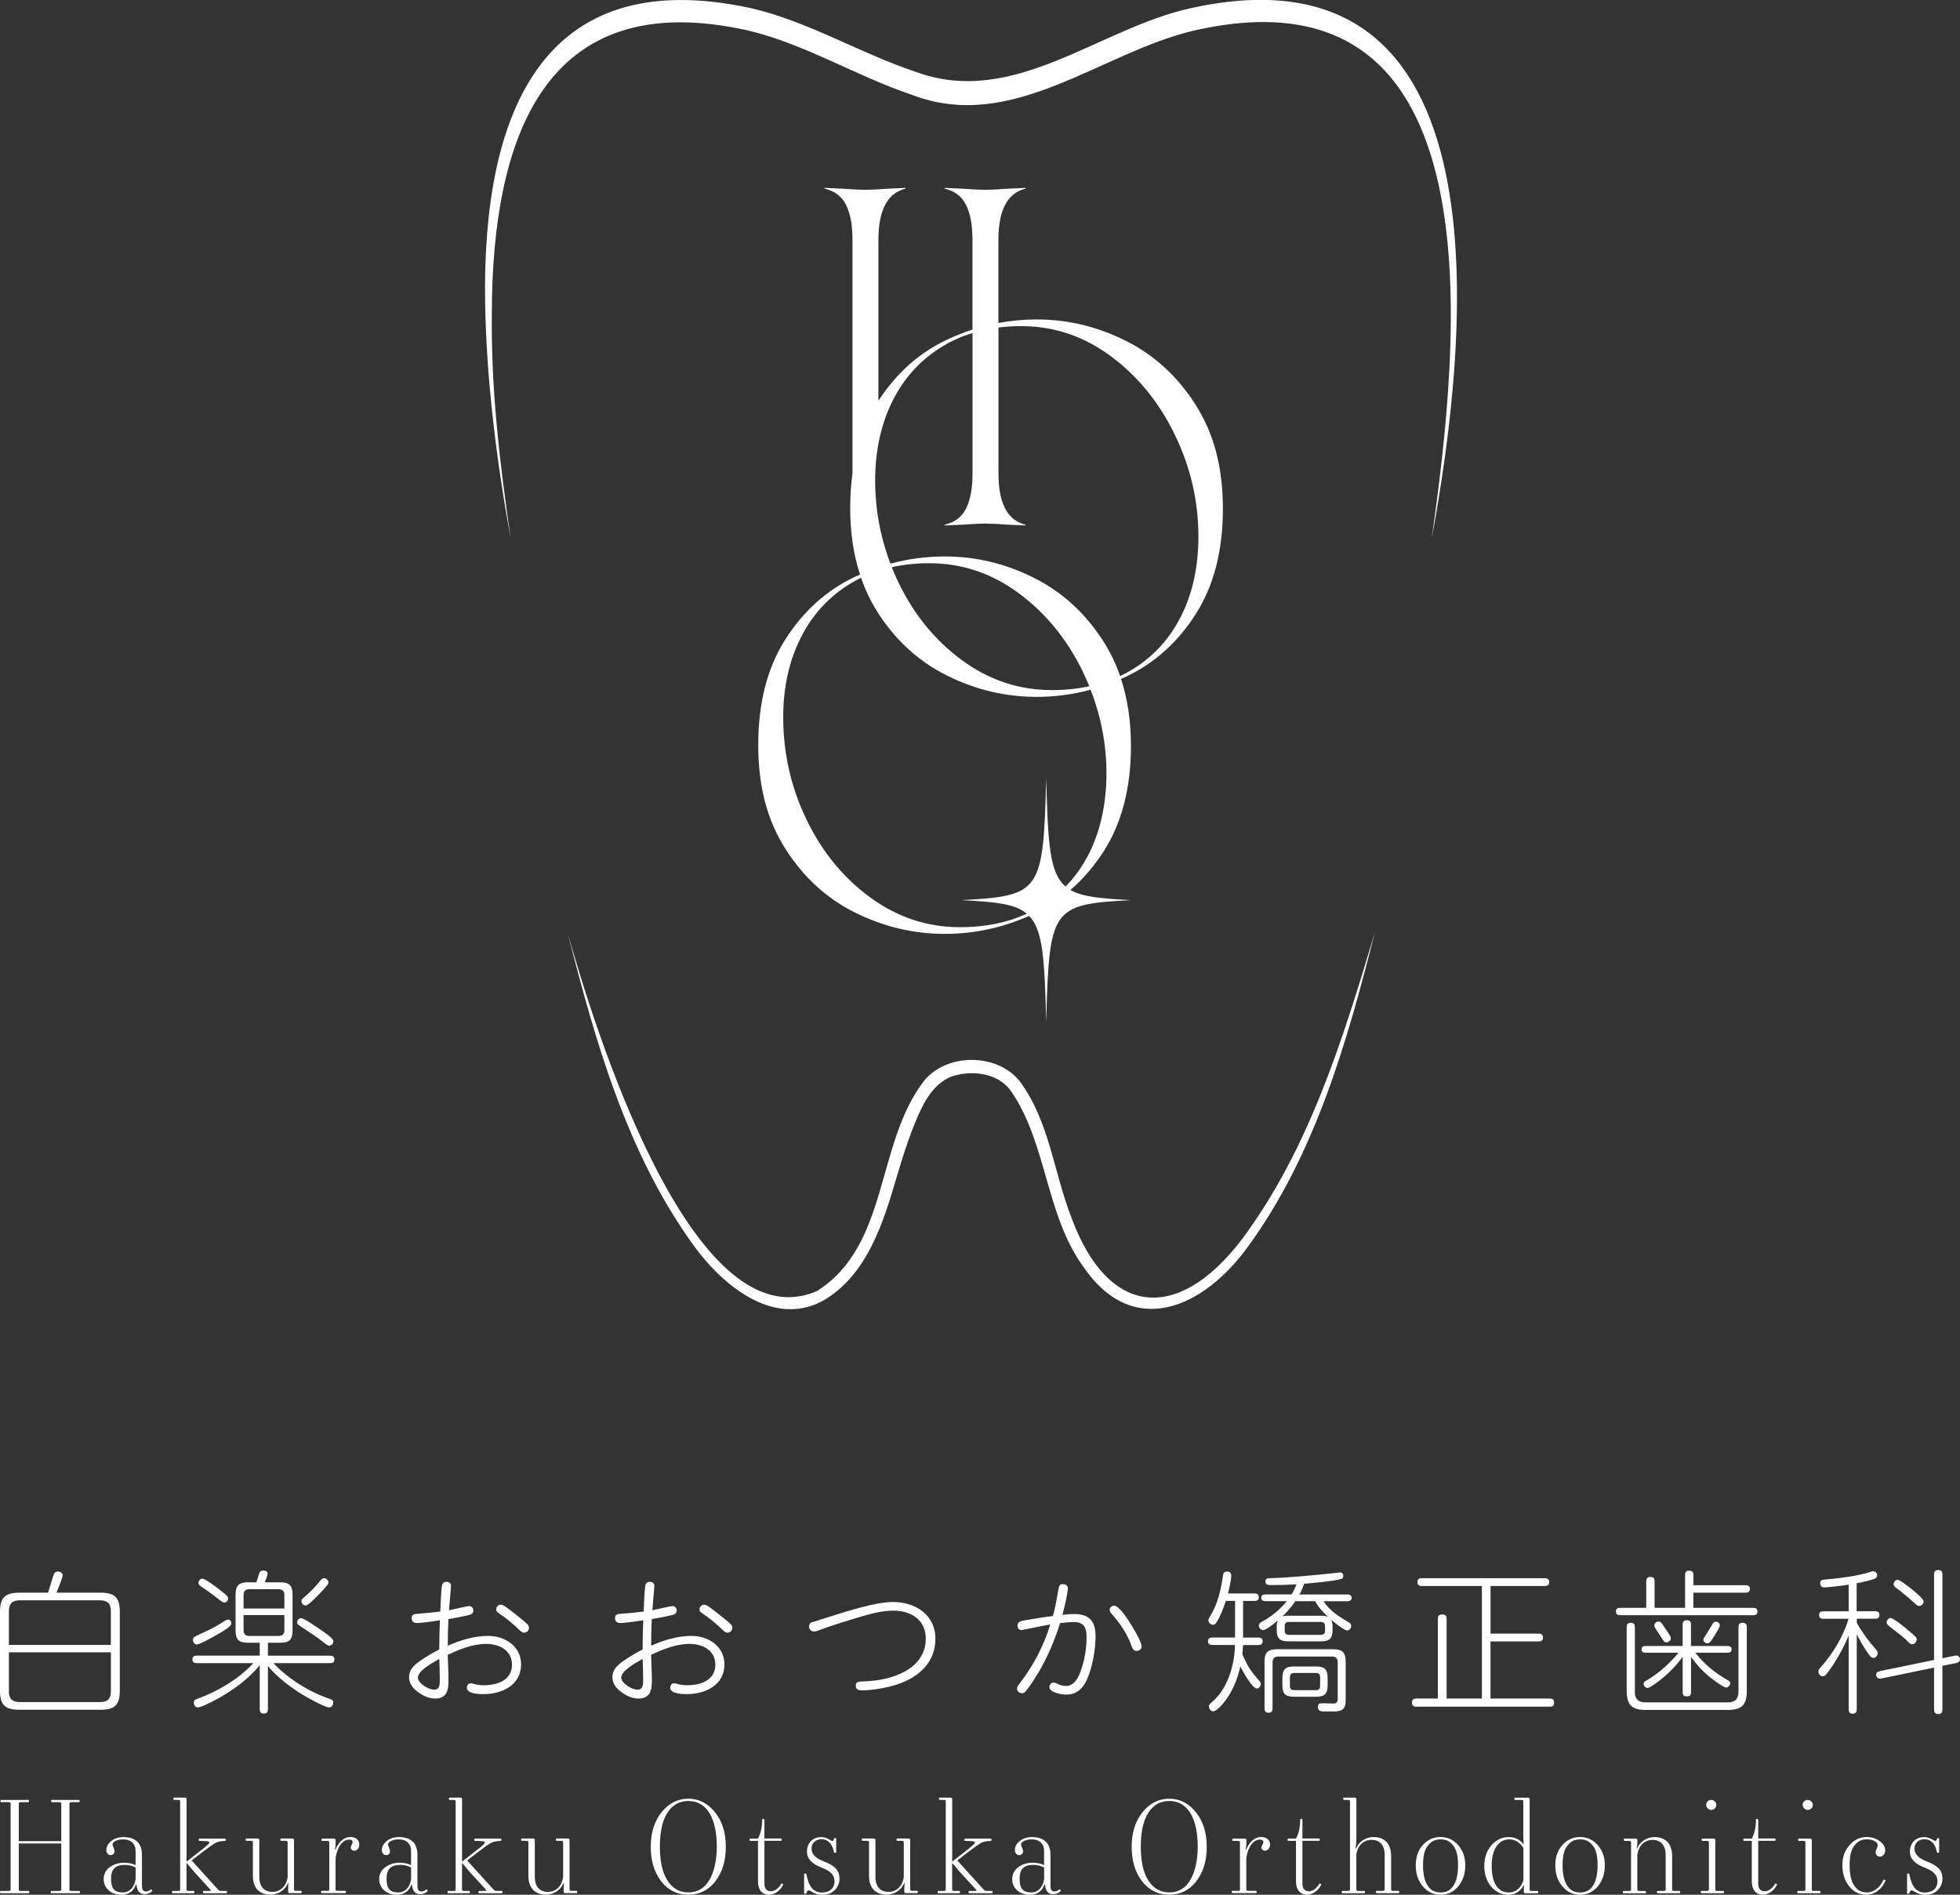 <svg width="210" height="203" viewBox="0 0 210 203" fill="none" xmlns="http://www.w3.org/2000/svg">
<rect x="0" y="0" width="210" height="203" fill="#333333" stroke="none"/>
<g clip-path="url(#clip0_1436_772)">
<path d="M153.399 57.677C156.285 37.116 161.052 -4.27 127.949 3.269C117.887 5.619 108.462 14.323 97.665 10.145C91.692 8.137 86.299 4.73 80.156 3.269C58.127 -1.681 52.759 15.12 52.698 33.418C52.595 41.76 53.53 49.422 54.711 57.672C53.211 49.458 52.102 40.651 51.974 32.263C51.706 13.077 57.48 -4.102 80.433 0.868C86.618 2.294 92.108 5.696 98.066 7.678C108.585 11.601 117.722 3.014 127.62 0.868C161.961 -6.682 157.354 36.268 153.404 57.666L153.399 57.677Z" fill="white"/>
<path d="M60.808 99.906C63.417 109.203 74.034 144.199 87.542 138.315C95.282 133.416 93.793 122.617 98.97 115.844C101.394 112.804 106.782 112.799 109.232 115.808C112.458 120.145 112.9 125.621 114.805 130.479C118.755 141.16 126.233 141.681 132.992 132.869C140.25 123.184 143.866 111.369 147.302 99.911C144.344 111.584 140.943 123.583 133.778 133.472C129.099 140.016 121.467 143.663 116.038 135.669C111.97 130.019 112.175 122.29 108.184 116.707C106.705 114.868 103.927 114.633 101.821 115.384C99.566 116.401 98.621 118.847 97.722 121.09C97.121 122.679 96.607 124.318 96.114 125.963C94.661 130.923 92.956 136.619 88.122 139.393C82.77 142.233 77.336 137.595 74.342 133.472C67.177 123.583 63.777 111.584 60.813 99.911L60.808 99.906Z" fill="white"/>
<path d="M128.123 43.399C126.187 40.35 123.696 38.056 120.645 36.524C117.594 34.991 114.405 34.225 111.081 34.225C109.684 34.225 108.313 34.358 106.972 34.603V25.699C106.972 22.512 107.938 20.683 109.874 20.213V20.131L108.051 20.213C106.916 20.295 106.104 20.336 105.606 20.336C105.082 20.336 104.24 20.295 103.074 20.213L101.21 20.131V20.213C102.288 20.458 103.053 21.046 103.511 21.965C103.968 22.885 104.194 24.131 104.194 25.699V35.313C103.259 35.62 102.334 35.977 101.425 36.411C98.446 37.831 96.017 40.013 94.116 42.934V25.699C94.116 22.512 95.082 20.683 97.018 20.213V20.131L95.195 20.213C94.06 20.295 93.248 20.336 92.75 20.336C92.226 20.336 91.384 20.295 90.218 20.213L88.354 20.131V20.213C89.432 20.458 90.198 21.046 90.655 21.965C91.112 22.885 91.338 24.131 91.338 25.699V50.699C91.184 51.879 91.091 53.115 91.091 54.423C91.091 57.038 91.446 59.413 92.144 61.559C91.954 61.641 91.764 61.722 91.574 61.809C88.523 63.265 86.037 65.513 84.116 68.547C82.195 71.581 81.24 75.341 81.24 79.816C81.24 84.29 82.206 87.876 84.142 90.926C86.073 93.976 88.569 96.259 91.62 97.776C94.671 99.293 97.876 100.054 101.23 100.054C104.373 100.054 107.388 99.406 110.265 98.124C111.759 99.671 111.919 102.808 112.093 109.484C112.412 97.27 112.674 96.897 121.174 96.438C118.015 96.269 115.997 96.106 114.692 95.35C116.058 94.17 117.26 92.77 118.298 91.135C120.219 88.101 121.174 84.357 121.174 79.913C121.174 77.282 120.815 74.891 120.111 72.736C120.306 72.649 120.501 72.567 120.691 72.475C123.742 71.019 126.228 68.772 128.149 65.737C130.07 62.703 131.025 58.959 131.025 54.515C131.025 50.071 130.06 46.454 128.123 43.404V43.399ZM116.664 91.473C115.992 92.801 115.16 93.965 114.168 94.982C112.448 93.521 112.278 90.415 112.093 83.391C111.775 95.605 111.513 95.978 103.012 96.438C106.623 96.632 108.744 96.816 110.018 97.894C107.933 98.849 105.55 99.339 102.863 99.339C99.355 99.339 96.156 98.282 93.254 96.162C90.352 94.042 88.071 91.258 86.407 87.8C84.743 84.342 83.916 80.694 83.916 76.843C83.916 73.655 84.543 70.815 85.796 68.322C87.049 65.829 88.857 63.873 91.214 62.463C91.553 62.259 91.903 62.075 92.257 61.906C92.709 63.204 93.284 64.414 93.993 65.533C95.924 68.583 98.421 70.866 101.471 72.383C104.522 73.9 107.727 74.662 111.081 74.662C113.059 74.662 114.98 74.401 116.849 73.895C117.974 76.787 118.549 79.78 118.549 82.886C118.549 85.992 117.923 88.995 116.67 91.473H116.664ZM95.549 60.767C96.803 60.491 98.133 60.343 99.556 60.343C103.059 60.343 106.264 61.416 109.166 63.566C112.068 65.717 114.353 68.527 116.033 71.995C116.279 72.501 116.5 73.017 116.711 73.528C115.463 73.793 114.132 73.936 112.715 73.936C109.207 73.936 106.007 72.879 103.105 70.759C100.203 68.639 97.922 65.855 96.258 62.397C96.001 61.86 95.77 61.314 95.549 60.767ZM126.516 66.07C125.263 68.547 123.455 70.478 121.097 71.862C120.748 72.067 120.383 72.255 120.013 72.429C119.561 71.132 118.986 69.916 118.272 68.792C116.336 65.743 113.845 63.449 110.794 61.916C107.743 60.384 104.553 59.618 101.23 59.618C99.232 59.618 97.291 59.878 95.406 60.389C94.317 57.534 93.767 54.55 93.767 51.44C93.767 48.329 94.394 45.412 95.647 42.919C96.9 40.426 98.708 38.47 101.066 37.06C102.036 36.478 103.084 36.023 104.199 35.681V50.73C104.199 52.298 103.973 53.539 103.516 54.464C103.059 55.383 102.293 55.971 101.215 56.216V56.297L103.079 56.216C104.24 56.134 105.082 56.093 105.611 56.093C106.11 56.093 106.926 56.134 108.056 56.216L109.879 56.297V56.216C107.943 55.751 106.978 53.922 106.978 50.73V35.088C107.758 34.991 108.57 34.94 109.407 34.94C112.91 34.94 116.115 36.013 119.017 38.163C121.919 40.314 124.204 43.123 125.884 46.592C127.564 50.066 128.401 53.692 128.401 57.477C128.401 60.721 127.774 63.587 126.521 66.064L126.516 66.07Z" fill="white"/>
<path d="M0.904 202.591C1.109 202.591 1.135 202.566 1.135 202.361V193.315C1.135 193.111 1.109 193.085 0.904 193.085H0.123C0.015 193.085 0.015 192.84 0.123 192.84H3.025C3.133 192.84 3.133 193.085 3.025 193.085H2.245C2.039 193.085 2.013 193.111 2.013 193.315V197.258H6.564V193.315C6.564 193.111 6.538 193.085 6.333 193.085H5.552C5.444 193.085 5.444 192.84 5.552 192.84H8.454C8.562 192.84 8.562 193.085 8.454 193.085H7.674C7.468 193.085 7.442 193.111 7.442 193.315V202.361C7.442 202.566 7.468 202.591 7.674 202.591H8.495C8.603 202.591 8.603 202.837 8.495 202.837H5.511C5.403 202.837 5.403 202.591 5.511 202.591H6.333C6.538 202.591 6.564 202.566 6.564 202.361V197.504H2.013V202.361C2.013 202.566 2.039 202.591 2.245 202.591H3.066C3.174 202.591 3.174 202.837 3.066 202.837H0.082C-0.026 202.837 -0.026 202.591 0.082 202.591H0.904Z" fill="white"/>
<path d="M11.752 200.063C12.178 199.736 12.697 199.572 13.282 199.572C13.76 199.572 14.186 199.654 14.525 199.828V198.306C14.525 197.529 14.022 197.069 13.21 197.069C12.512 197.069 12.05 197.34 12.05 197.626C12.05 197.749 12.271 198.091 12.271 198.362C12.271 198.878 11.397 198.944 11.397 198.209C11.397 197.856 11.562 197.544 11.901 197.258C12.245 196.972 12.697 196.824 13.241 196.824C14.5 196.824 15.209 197.463 15.209 198.73V202.05C15.209 202.443 15.347 202.648 15.619 202.648C15.809 202.648 15.989 202.581 16.154 202.433C16.21 202.377 16.359 202.556 16.302 202.612C16.082 202.826 15.809 202.939 15.481 202.939C14.962 202.939 14.674 202.586 14.618 201.892H14.561C14.356 202.586 13.781 203.005 13 203.005C11.865 203.005 11.11 202.27 11.11 201.335C11.11 200.803 11.315 200.385 11.736 200.068L11.752 200.063ZM13.175 202.755C13.873 202.755 14.407 202.198 14.53 201.314V200.088C14.191 199.899 13.806 199.802 13.38 199.802C12.394 199.802 11.901 200.211 11.901 201.299C11.901 202.387 12.296 202.755 13.175 202.755Z" fill="white"/>
<path d="M19.071 202.591C19.276 202.591 19.302 202.566 19.302 202.361V193.07C19.302 192.865 19.276 192.84 19.071 192.84H18.65C18.542 192.84 18.542 192.595 18.65 192.595H19.759C19.965 192.595 19.99 192.62 19.99 192.824V199.45L21.47 198.295C22.784 197.274 22.754 197.258 21.372 197.233C21.264 197.233 21.264 196.988 21.372 196.988H24.12C24.228 196.988 24.228 197.233 24.12 197.233C23.668 197.248 23.339 197.315 23.108 197.437C22.877 197.55 22.384 197.902 21.603 198.5L20.535 199.327L23.283 202.361C23.462 202.566 23.514 202.591 23.719 202.591H24.253C24.361 202.591 24.361 202.837 24.253 202.837H21.819C21.711 202.837 21.711 202.591 21.819 202.591H22.42C22.625 202.591 22.641 202.566 22.461 202.361L20.766 200.512L20.042 199.639H19.985V202.361C19.985 202.566 20.011 202.591 20.216 202.591H20.75C20.858 202.591 20.858 202.837 20.75 202.837H18.506C18.398 202.837 18.398 202.591 18.521 202.591H19.071Z" fill="white"/>
<path d="M27.551 196.983C27.756 196.983 27.782 197.008 27.782 197.212V201.074C27.782 202.152 28.316 202.693 29.189 202.693C30.062 202.693 30.669 202.07 30.817 201.141V197.452C30.817 197.248 30.792 197.223 30.586 197.223H30.119C30.011 197.223 30.011 196.977 30.119 196.977H31.269C31.475 196.977 31.5 197.003 31.5 197.207V202.351C31.5 202.556 31.526 202.581 31.732 202.581H32.25C32.358 202.581 32.358 202.826 32.25 202.826H31.1C30.894 202.826 30.869 202.801 30.869 202.596C30.869 202.336 30.884 202.05 30.894 201.764L30.853 201.738C30.633 202.407 29.867 202.99 28.994 202.99C27.802 202.99 27.094 202.295 27.094 200.952V197.452C27.094 197.248 27.068 197.223 26.863 197.223H26.395C26.287 197.223 26.287 196.977 26.395 196.977H27.546L27.551 196.983Z" fill="white"/>
<path d="M35.045 202.591C35.25 202.591 35.276 202.566 35.276 202.361V197.463C35.276 197.258 35.25 197.233 35.045 197.233H34.526C34.418 197.233 34.418 196.988 34.526 196.988H35.728C35.933 196.988 35.959 197.013 35.959 197.218V197.473C35.959 197.636 35.943 197.866 35.902 198.152L35.943 198.178C36.257 197.361 36.863 196.814 37.531 196.814C38.131 196.814 38.501 197.141 38.501 197.631C38.501 197.974 38.255 198.285 37.967 198.285C37.746 198.285 37.582 198.147 37.582 197.933C37.582 197.769 37.787 197.498 37.787 197.376C37.787 197.187 37.649 197.09 37.392 197.09C36.734 197.09 36.118 197.851 35.954 199.102V202.351C35.954 202.556 35.979 202.581 36.185 202.581H36.991C37.099 202.581 37.099 202.826 36.991 202.826H34.474C34.367 202.826 34.367 202.581 34.474 202.581H35.034L35.045 202.591Z" fill="white"/>
<path d="M41.27 200.063C41.696 199.736 42.215 199.572 42.8 199.572C43.278 199.572 43.704 199.654 44.043 199.828V198.306C44.043 197.529 43.54 197.069 42.728 197.069C42.03 197.069 41.568 197.34 41.568 197.626C41.568 197.749 41.788 198.091 41.788 198.362C41.788 198.878 40.915 198.944 40.915 198.209C40.915 197.856 41.08 197.544 41.419 197.258C41.763 196.972 42.21 196.824 42.759 196.824C44.018 196.824 44.726 197.463 44.726 198.73V202.05C44.726 202.443 44.865 202.648 45.137 202.648C45.327 202.648 45.507 202.581 45.672 202.433C45.728 202.377 45.877 202.556 45.82 202.612C45.6 202.826 45.327 202.939 44.999 202.939C44.48 202.939 44.192 202.586 44.136 201.892H44.079C43.874 202.586 43.298 203.005 42.518 203.005C41.383 203.005 40.628 202.27 40.628 201.335C40.628 200.803 40.833 200.385 41.254 200.068L41.27 200.063ZM42.693 202.755C43.391 202.755 43.925 202.198 44.048 201.314V200.088C43.709 199.899 43.324 199.802 42.898 199.802C41.912 199.802 41.419 200.211 41.419 201.299C41.419 202.387 41.814 202.755 42.693 202.755Z" fill="white"/>
<path d="M48.589 202.591C48.794 202.591 48.82 202.566 48.82 202.361V193.07C48.82 192.865 48.794 192.84 48.589 192.84H48.168C48.06 192.84 48.06 192.595 48.168 192.595H49.277C49.483 192.595 49.508 192.62 49.508 192.824V199.45L50.987 198.295C52.302 197.274 52.272 197.258 50.89 197.233C50.782 197.233 50.782 196.988 50.89 196.988H53.638C53.746 196.988 53.746 197.233 53.638 197.233C53.186 197.248 52.857 197.315 52.626 197.437C52.395 197.55 51.902 197.902 51.121 198.5L50.053 199.327L52.801 202.361C52.98 202.566 53.032 202.591 53.237 202.591H53.771C53.879 202.591 53.879 202.837 53.771 202.837H51.337C51.229 202.837 51.229 202.591 51.337 202.591H51.938C52.143 202.591 52.159 202.566 51.979 202.361L50.284 200.512L49.56 199.639H49.503V202.361C49.503 202.566 49.529 202.591 49.734 202.591H50.268C50.376 202.591 50.376 202.837 50.268 202.837H48.024C47.916 202.837 47.916 202.591 48.039 202.591H48.589Z" fill="white"/>
<path d="M57.069 196.983C57.274 196.983 57.3 197.008 57.3 197.212V201.074C57.3 202.152 57.834 202.693 58.707 202.693C59.58 202.693 60.186 202.07 60.335 201.141V197.452C60.335 197.248 60.31 197.223 60.104 197.223H59.637C59.529 197.223 59.529 196.977 59.637 196.977H60.787C60.993 196.977 61.019 197.003 61.019 197.207V202.351C61.019 202.556 61.044 202.581 61.25 202.581H61.768C61.876 202.581 61.876 202.826 61.768 202.826H60.618C60.412 202.826 60.387 202.801 60.387 202.596C60.387 202.336 60.402 202.05 60.412 201.764L60.371 201.738C60.15 202.407 59.385 202.99 58.512 202.99C57.32 202.99 56.612 202.295 56.612 200.952V197.452C56.612 197.248 56.586 197.223 56.38 197.223H55.913C55.805 197.223 55.805 196.977 55.913 196.977H57.064L57.069 196.983Z" fill="white"/>
<path d="M70.875 194.168C71.656 193.202 72.611 192.712 73.746 192.712C74.881 192.712 75.842 193.202 76.607 194.168C77.388 195.133 77.768 196.37 77.768 197.856C77.768 199.343 77.398 200.589 76.648 201.554C75.908 202.52 74.938 202.995 73.746 202.995C72.554 202.995 71.584 202.52 70.834 201.554C70.094 200.589 69.724 199.363 69.724 197.856C69.724 196.349 70.11 195.133 70.875 194.168ZM71.959 202.029C72.436 202.505 73.037 202.75 73.751 202.75C74.465 202.75 75.066 202.505 75.544 202.029C76.309 201.268 76.802 199.746 76.802 197.856C76.802 195.966 76.391 194.51 75.559 193.678C75.082 193.202 74.481 192.957 73.751 192.957C73.022 192.957 72.426 193.202 71.943 193.678C71.106 194.51 70.7 195.894 70.7 197.856C70.7 199.818 71.127 201.202 71.959 202.029Z" fill="white"/>
<path d="M81.214 196.983C81.517 196.426 81.666 195.716 81.666 194.873H81.764C81.861 194.873 81.902 194.924 81.902 195.021V196.977H83.68C83.787 196.977 83.787 197.223 83.68 197.223H81.902V201.81C81.902 202.351 82.133 202.627 82.611 202.627C82.996 202.627 83.433 202.315 83.705 201.825C83.762 201.743 83.936 201.851 83.911 201.932C83.572 202.627 82.94 202.995 82.39 202.995C81.64 202.995 81.214 202.453 81.214 201.58V197.228H80.382C80.274 197.228 80.274 196.983 80.382 196.983H81.214Z" fill="white"/>
<path d="M87.958 196.819C88.271 196.819 88.585 196.916 88.903 197.105C89.052 197.202 89.15 197.243 89.191 197.243C89.258 197.243 89.314 197.161 89.371 196.998C89.412 196.891 89.591 196.891 89.591 196.998V198.428C89.591 198.484 89.55 198.51 89.468 198.51C89.401 198.51 89.36 198.484 89.345 198.428C89.196 197.56 88.728 197.054 88.02 197.054C87.403 197.054 86.951 197.447 86.951 198.05C86.951 198.653 87.388 199.097 88.251 199.424C89.494 199.899 89.946 200.42 89.946 201.289C89.946 201.754 89.781 202.162 89.442 202.499C89.098 202.842 88.662 203.005 88.102 203.005C87.706 203.005 87.347 202.908 87.049 202.719C86.844 202.596 86.705 202.53 86.638 202.53C86.54 202.53 86.458 202.627 86.391 202.831C86.376 202.888 86.325 202.913 86.253 202.913C86.181 202.913 86.155 202.888 86.155 202.816V200.803C86.155 200.696 86.402 200.696 86.402 200.803C86.623 202.111 87.167 202.765 88.045 202.765C88.924 202.765 89.412 202.275 89.412 201.58C89.412 200.885 89.001 200.466 88.004 200.083C86.977 199.69 86.458 199.118 86.458 198.382C86.458 197.458 87.075 196.829 87.963 196.829L87.958 196.819Z" fill="white"/>
<path d="M93.567 196.983C93.772 196.983 93.798 197.008 93.798 197.212V201.074C93.798 202.152 94.332 202.693 95.205 202.693C96.079 202.693 96.685 202.07 96.834 201.141V197.452C96.834 197.248 96.808 197.223 96.602 197.223H96.135C96.027 197.223 96.027 196.977 96.135 196.977H97.285C97.491 196.977 97.517 197.003 97.517 197.207V202.351C97.517 202.556 97.542 202.581 97.748 202.581H98.266C98.374 202.581 98.374 202.826 98.266 202.826H97.116C96.911 202.826 96.885 202.801 96.885 202.596C96.885 202.336 96.9 202.05 96.911 201.764L96.87 201.738C96.649 202.407 95.883 202.99 95.01 202.99C93.819 202.99 93.11 202.295 93.11 200.952V197.452C93.11 197.248 93.084 197.223 92.879 197.223H92.411C92.303 197.223 92.303 196.977 92.411 196.977H93.562L93.567 196.983Z" fill="white"/>
<path d="M101.102 202.591C101.307 202.591 101.333 202.566 101.333 202.361V193.07C101.333 192.865 101.307 192.84 101.102 192.84H100.681C100.573 192.84 100.573 192.595 100.681 192.595H101.79C101.995 192.595 102.021 192.62 102.021 192.824V199.45L103.5 198.295C104.815 197.274 104.784 197.258 103.403 197.233C103.295 197.233 103.295 196.988 103.403 196.988H106.151C106.258 196.988 106.258 197.233 106.151 197.233C105.699 197.248 105.37 197.315 105.139 197.437C104.908 197.55 104.415 197.902 103.634 198.5L102.566 199.327L105.313 202.361C105.493 202.566 105.545 202.591 105.75 202.591H106.284C106.392 202.591 106.392 202.837 106.284 202.837H103.85C103.742 202.837 103.742 202.591 103.85 202.591H104.451C104.656 202.591 104.671 202.566 104.492 202.361L102.797 200.512L102.072 199.639H102.016V202.361C102.016 202.566 102.042 202.591 102.247 202.591H102.781C102.889 202.591 102.889 202.837 102.781 202.837H100.537C100.429 202.837 100.429 202.591 100.552 202.591H101.102Z" fill="white"/>
<path d="M109.094 200.063C109.52 199.736 110.039 199.572 110.624 199.572C111.102 199.572 111.528 199.654 111.867 199.828V198.306C111.867 197.529 111.364 197.069 110.552 197.069C109.854 197.069 109.392 197.34 109.392 197.626C109.392 197.749 109.612 198.091 109.612 198.362C109.612 198.878 108.739 198.944 108.739 198.209C108.739 197.856 108.904 197.544 109.243 197.258C109.587 196.972 110.034 196.824 110.583 196.824C111.842 196.824 112.55 197.463 112.55 198.73V202.05C112.55 202.443 112.689 202.648 112.961 202.648C113.151 202.648 113.331 202.581 113.495 202.433C113.552 202.377 113.701 202.556 113.644 202.612C113.424 202.826 113.151 202.939 112.823 202.939C112.304 202.939 112.016 202.586 111.96 201.892H111.903C111.698 202.586 111.123 203.005 110.342 203.005C109.207 203.005 108.452 202.27 108.452 201.335C108.452 200.803 108.657 200.385 109.078 200.068L109.094 200.063ZM110.516 202.755C111.215 202.755 111.749 202.198 111.872 201.314V200.088C111.533 199.899 111.148 199.802 110.722 199.802C109.736 199.802 109.243 200.211 109.243 201.299C109.243 202.387 109.638 202.755 110.516 202.755Z" fill="white"/>
<path d="M122.402 194.168C123.182 193.202 124.138 192.712 125.273 192.712C126.408 192.712 127.368 193.202 128.134 194.168C128.914 195.133 129.294 196.37 129.294 197.856C129.294 199.343 128.925 200.589 128.175 201.554C127.435 202.52 126.464 202.995 125.273 202.995C124.081 202.995 123.11 202.52 122.361 201.554C121.621 200.589 121.251 199.363 121.251 197.856C121.251 196.349 121.636 195.133 122.402 194.168ZM123.485 202.029C123.963 202.505 124.564 202.75 125.278 202.75C125.992 202.75 126.593 202.505 127.07 202.029C127.836 201.268 128.329 199.746 128.329 197.856C128.329 195.966 127.918 194.51 127.086 193.678C126.608 193.202 126.007 192.957 125.278 192.957C124.549 192.957 123.953 193.202 123.47 193.678C122.633 194.51 122.227 195.894 122.227 197.856C122.227 199.818 122.653 201.202 123.485 202.029Z" fill="white"/>
<path d="M132.623 202.591C132.828 202.591 132.854 202.566 132.854 202.361V197.463C132.854 197.258 132.828 197.233 132.623 197.233H132.104C131.996 197.233 131.996 196.988 132.104 196.988H133.306C133.511 196.988 133.537 197.013 133.537 197.218V197.473C133.537 197.636 133.522 197.866 133.48 198.152L133.522 198.178C133.835 197.361 134.441 196.814 135.109 196.814C135.71 196.814 136.079 197.141 136.079 197.631C136.079 197.974 135.833 198.285 135.545 198.285C135.324 198.285 135.16 198.147 135.16 197.933C135.16 197.769 135.365 197.498 135.365 197.376C135.365 197.187 135.227 197.09 134.97 197.09C134.313 197.09 133.696 197.851 133.532 199.102V202.351C133.532 202.556 133.557 202.581 133.763 202.581H134.569C134.677 202.581 134.677 202.826 134.569 202.826H132.053C131.945 202.826 131.945 202.581 132.053 202.581H132.612L132.623 202.591Z" fill="white"/>
<path d="M138.858 196.983C139.161 196.426 139.31 195.716 139.31 194.873H139.408C139.505 194.873 139.546 194.924 139.546 195.021V196.977H141.324C141.431 196.977 141.431 197.223 141.324 197.223H139.546V201.81C139.546 202.351 139.778 202.627 140.255 202.627C140.64 202.627 141.077 202.315 141.349 201.825C141.406 201.743 141.58 201.851 141.555 201.932C141.216 202.627 140.584 202.995 140.034 202.995C139.284 202.995 138.858 202.453 138.858 201.58V197.228H138.026C137.918 197.228 137.918 196.983 138.026 196.983H138.858Z" fill="white"/>
<path d="M144.41 202.591C144.616 202.591 144.642 202.566 144.642 202.361V193.07C144.642 192.865 144.616 192.84 144.41 192.84H143.989C143.881 192.84 143.881 192.595 143.989 192.595H145.099C145.304 192.595 145.33 192.62 145.33 192.824V196.834C145.33 197.228 145.304 197.621 145.248 198.045L145.289 198.071C145.51 197.407 146.275 196.819 147.148 196.819C148.34 196.819 149.048 197.514 149.048 198.857V202.356C149.048 202.561 149.074 202.586 149.28 202.586H149.839C149.947 202.586 149.947 202.831 149.839 202.831H147.497C147.389 202.831 147.389 202.586 147.497 202.586H148.124C148.329 202.586 148.355 202.561 148.355 202.356V198.74C148.355 197.667 147.821 197.12 146.948 197.12C146.075 197.12 145.468 197.744 145.32 198.673V202.361C145.32 202.566 145.345 202.591 145.551 202.591H146.177C146.285 202.591 146.285 202.837 146.177 202.837H143.835C143.727 202.837 143.727 202.591 143.835 202.591H144.395H144.41Z" fill="white"/>
<path d="M156.244 202.101C155.736 202.699 155.109 203 154.344 203C153.579 203 152.947 202.699 152.444 202.101C151.935 201.503 151.688 200.752 151.688 199.853C151.688 198.954 151.935 198.249 152.444 197.677C152.947 197.105 153.594 196.819 154.344 196.819C155.094 196.819 155.726 197.105 156.229 197.677C156.737 198.249 156.994 198.97 156.994 199.853C156.994 200.737 156.748 201.498 156.239 202.101H156.244ZM153.209 202.331C153.496 202.617 153.866 202.755 154.344 202.755C154.822 202.755 155.191 202.617 155.479 202.331C155.972 201.84 156.219 201.013 156.219 199.853C156.219 198.505 155.962 197.963 155.479 197.488C155.191 197.202 154.822 197.069 154.344 197.069C153.866 197.069 153.496 197.207 153.209 197.488C152.731 197.963 152.469 198.51 152.469 199.853C152.469 201.008 152.716 201.84 153.209 202.331Z" fill="white"/>
<path d="M159.788 197.708C160.297 197.12 160.923 196.824 161.648 196.824C162.305 196.824 162.824 197.069 163.209 197.575L163.25 197.55C163.224 197.274 163.209 196.926 163.209 196.487V193.075C163.209 192.87 163.183 192.845 162.978 192.845H162.336C162.228 192.845 162.228 192.6 162.336 192.6H163.661C163.866 192.6 163.892 192.625 163.892 192.83V202.367C163.892 202.571 163.918 202.596 164.123 202.596H164.75C164.858 202.596 164.858 202.842 164.75 202.842H163.491C163.286 202.842 163.26 202.816 163.26 202.612C163.26 202.53 163.276 202.326 163.286 201.999L163.245 201.973C162.988 202.571 162.356 203.005 161.632 203.005C160.908 203.005 160.266 202.719 159.773 202.137C159.28 201.549 159.033 200.803 159.033 199.92C159.033 199.036 159.28 198.3 159.788 197.718V197.708ZM160.528 202.305C160.831 202.607 161.211 202.755 161.678 202.755C162.485 202.755 163.06 202.132 163.224 201.422V197.994C162.839 197.381 162.336 197.069 161.694 197.069C161.257 197.069 160.887 197.218 160.574 197.534C160.071 198.04 159.824 198.827 159.824 199.915C159.824 201.003 160.055 201.835 160.533 202.31L160.528 202.305Z" fill="white"/>
<path d="M171.196 202.101C170.687 202.699 170.061 203 169.295 203C168.53 203 167.898 202.699 167.395 202.101C166.887 201.503 166.64 200.752 166.64 199.853C166.64 198.954 166.887 198.249 167.395 197.677C167.898 197.105 168.546 196.819 169.295 196.819C170.045 196.819 170.677 197.105 171.18 197.677C171.689 198.249 171.946 198.97 171.946 199.853C171.946 200.737 171.699 201.498 171.191 202.101H171.196ZM168.16 202.331C168.448 202.617 168.818 202.755 169.295 202.755C169.773 202.755 170.143 202.617 170.431 202.331C170.924 201.84 171.17 201.013 171.17 199.853C171.17 198.505 170.913 197.963 170.431 197.488C170.143 197.202 169.773 197.069 169.295 197.069C168.818 197.069 168.448 197.207 168.16 197.488C167.683 197.963 167.421 198.51 167.421 199.853C167.421 201.008 167.667 201.84 168.16 202.331Z" fill="white"/>
<path d="M174.524 202.591C174.73 202.591 174.755 202.566 174.755 202.361V197.463C174.755 197.258 174.73 197.233 174.524 197.233H174.057C173.949 197.233 173.949 196.988 174.057 196.988H175.207C175.413 196.988 175.438 197.013 175.438 197.218C175.438 197.473 175.413 197.759 175.356 198.05L175.397 198.076C175.618 197.412 176.383 196.824 177.257 196.824C178.448 196.824 179.157 197.519 179.157 198.862V202.361C179.157 202.566 179.183 202.591 179.388 202.591H179.948C180.056 202.591 180.056 202.837 179.948 202.837H177.606C177.498 202.837 177.498 202.591 177.606 202.591H178.232C178.438 202.591 178.464 202.566 178.464 202.361V198.745C178.464 197.672 177.929 197.126 177.056 197.126C176.183 197.126 175.577 197.749 175.428 198.678V202.367C175.428 202.571 175.454 202.596 175.659 202.596H176.286C176.394 202.596 176.394 202.842 176.286 202.842H173.949C173.841 202.842 173.841 202.596 173.949 202.596H174.509L174.524 202.591Z" fill="white"/>
<path d="M182.865 202.591C183.071 202.591 183.097 202.566 183.097 202.361V197.463C183.097 197.258 183.071 197.233 182.865 197.233H182.398C182.29 197.233 182.29 196.988 182.398 196.988H183.548C183.754 196.988 183.78 197.013 183.78 197.217V202.361C183.78 202.566 183.805 202.591 184.011 202.591H184.637C184.745 202.591 184.745 202.837 184.637 202.837H182.3C182.193 202.837 182.193 202.591 182.3 202.591H182.86H182.865ZM183.343 193.912C182.891 193.912 182.619 193.34 182.958 192.998C183.287 192.671 183.887 192.891 183.887 193.381C183.887 193.667 183.656 193.912 183.338 193.912H183.343Z" fill="white"/>
<path d="M187.693 196.983C187.996 196.426 188.145 195.716 188.145 194.873H188.243C188.341 194.873 188.382 194.924 188.382 195.021V196.977H190.159C190.267 196.977 190.267 197.223 190.159 197.223H188.382V201.81C188.382 202.351 188.613 202.627 189.09 202.627C189.476 202.627 189.912 202.315 190.184 201.825C190.241 201.743 190.416 201.851 190.39 201.932C190.051 202.627 189.419 202.995 188.87 202.995C188.12 202.995 187.693 202.453 187.693 201.58V197.228H186.861C186.753 197.228 186.753 196.983 186.861 196.983H187.693Z" fill="white"/>
<path d="M193.205 202.591C193.41 202.591 193.436 202.566 193.436 202.361V197.463C193.436 197.258 193.41 197.233 193.205 197.233H192.737C192.629 197.233 192.629 196.988 192.737 196.988H193.888C194.093 196.988 194.119 197.013 194.119 197.217V202.361C194.119 202.566 194.145 202.591 194.35 202.591H194.977C195.084 202.591 195.084 202.837 194.977 202.837H192.64C192.532 202.837 192.532 202.591 192.64 202.591H193.199H193.205ZM193.682 193.912C193.23 193.912 192.958 193.34 193.297 192.998C193.626 192.671 194.227 192.891 194.227 193.381C194.227 193.667 193.996 193.912 193.677 193.912H193.682Z" fill="white"/>
<path d="M198.161 197.693C198.664 197.105 199.281 196.819 200.005 196.819C200.539 196.819 200.991 196.967 201.387 197.253C201.782 197.539 201.988 197.866 201.988 198.26C201.988 198.627 201.726 198.913 201.412 198.913C201.14 198.913 200.96 198.724 200.96 198.449C200.96 198.229 201.181 197.917 201.181 197.687C201.181 197.361 200.703 197.064 200.005 197.064C199.553 197.064 199.199 197.202 198.911 197.483C198.433 197.958 198.171 198.505 198.171 199.848C198.171 201.003 198.418 201.835 198.911 202.326C199.199 202.612 199.584 202.75 200.061 202.75C200.77 202.75 201.459 202.203 201.798 201.401C201.839 201.36 202.059 201.416 202.018 201.498C201.649 202.382 200.883 202.995 199.954 202.995C199.229 202.995 198.613 202.694 198.12 202.096C197.642 201.483 197.396 200.732 197.396 199.848C197.396 198.965 197.658 198.254 198.161 197.687V197.693Z" fill="white"/>
<path d="M206.133 196.819C206.446 196.819 206.759 196.916 207.078 197.105C207.227 197.202 207.324 197.243 207.365 197.243C207.432 197.243 207.488 197.161 207.545 196.998C207.586 196.891 207.766 196.891 207.766 196.998V198.428C207.766 198.484 207.725 198.51 207.643 198.51C207.576 198.51 207.535 198.484 207.519 198.428C207.37 197.56 206.903 197.054 206.194 197.054C205.578 197.054 205.126 197.447 205.126 198.05C205.126 198.653 205.562 199.097 206.425 199.424C207.668 199.899 208.12 200.42 208.12 201.289C208.12 201.754 207.956 202.162 207.617 202.499C207.273 202.842 206.836 203.005 206.276 203.005C205.881 203.005 205.521 202.908 205.223 202.719C205.018 202.596 204.879 202.53 204.813 202.53C204.715 202.53 204.633 202.627 204.566 202.831C204.551 202.888 204.499 202.913 204.427 202.913C204.355 202.913 204.33 202.888 204.33 202.816V200.803C204.33 200.696 204.576 200.696 204.576 200.803C204.797 202.111 205.342 202.765 206.22 202.765C207.098 202.765 207.586 202.275 207.586 201.58C207.586 200.885 207.175 200.466 206.179 200.083C205.152 199.69 204.633 199.118 204.633 198.382C204.633 197.458 205.249 196.829 206.138 196.829L206.133 196.819Z" fill="white"/>
<path d="M10.755 170.64C12.322 170.64 12.835 171.166 12.835 172.708V181.111C12.835 182.669 12.327 183.18 10.755 183.18H2.096C0.529 183.18 0 182.669 0 181.111V172.708C0 171.166 0.529 170.64 2.096 170.64H5.147C5.347 170.016 5.475 169.572 5.578 169.23C5.794 168.525 5.86 168.377 6.22 168.377C6.436 168.377 6.713 168.509 6.713 168.77C6.713 169.015 6.184 170.328 6.05 170.64H10.755ZM11.875 176.233V172.606C11.875 171.82 11.531 171.457 10.735 171.457H2.111C1.32 171.457 0.955 171.814 0.955 172.606V176.233H11.88H11.875ZM0.95 181.208C0.95 181.995 1.315 182.358 2.106 182.358H10.74C11.531 182.358 11.88 181.995 11.88 181.208V177.025H0.955V181.208H0.95Z" fill="white"/>
<path d="M28.701 177.387H35.368C35.651 177.387 35.83 177.485 35.83 177.796C35.83 178.108 35.63 178.189 35.368 178.189H29.297C30.817 179.829 33.16 181.29 35.27 181.995C35.502 182.077 35.702 182.143 35.702 182.419C35.702 182.664 35.538 182.93 35.27 182.93C34.793 182.93 32.81 181.811 32.317 181.505C31.095 180.749 29.595 179.615 28.706 178.486V183.114C28.706 183.425 28.588 183.589 28.259 183.589C27.931 183.589 27.828 183.425 27.828 183.114V178.404C26.888 179.599 25.435 180.733 24.032 181.586C23.539 181.898 21.67 182.93 21.192 182.93C20.93 182.93 20.766 182.669 20.766 182.419C20.766 182.159 20.93 182.092 21.146 182.01C23.277 181.254 25.635 179.845 27.15 178.184H21.095C20.832 178.184 20.617 178.103 20.617 177.791C20.617 177.479 20.797 177.382 21.095 177.382H27.828V176.003H26.575C25.584 176.003 25.239 175.676 25.239 174.675V170.869C25.239 169.868 25.584 169.526 26.575 169.526H27.469C27.551 169.281 27.617 169.066 27.669 168.903C27.787 168.458 27.849 168.264 28.213 168.264C28.429 168.264 28.676 168.361 28.676 168.591C28.676 168.77 28.444 169.347 28.362 169.526H30.011C31.002 169.526 31.346 169.868 31.346 170.869V174.675C31.346 175.676 31.002 176.003 30.011 176.003H28.706V177.382L28.701 177.387ZM24.793 173.939C24.793 174.251 23.868 174.777 23.591 174.941C23.18 175.186 21.444 176.187 21.084 176.187C20.838 176.187 20.673 175.927 20.673 175.697C20.673 175.416 20.771 175.37 21.829 174.895C22.605 174.552 23.431 174.093 24.12 173.633C24.217 173.567 24.351 173.521 24.433 173.521C24.664 173.521 24.798 173.75 24.798 173.945L24.793 173.939ZM21.69 169.133C21.973 169.133 23.206 170.052 23.539 170.328C23.755 170.512 24.448 170.966 24.448 171.232C24.448 171.462 24.269 171.692 24.017 171.692C23.884 171.692 23.755 171.595 23.293 171.232C22.861 170.905 22.204 170.415 22.004 170.282C21.408 169.889 21.264 169.792 21.264 169.577C21.264 169.347 21.464 169.133 21.695 169.133H21.69ZM30.468 170.89C30.468 170.466 30.268 170.267 29.841 170.267H26.724C26.292 170.267 26.097 170.466 26.097 170.89V172.335H30.468V170.89ZM26.097 174.649C26.097 175.073 26.297 175.273 26.724 175.273H29.841C30.273 175.273 30.468 175.073 30.468 174.649V173.04H26.097V174.649ZM32.25 173.367C32.302 173.367 32.466 173.418 32.615 173.5C33.293 173.842 34.762 174.879 35.224 175.237C35.522 175.467 35.717 175.697 35.717 175.845C35.717 176.09 35.517 176.32 35.27 176.32C35.152 176.32 34.988 176.207 34.675 175.962C34.017 175.436 33.123 174.844 32.415 174.384C31.87 174.021 31.84 174.006 31.84 173.812C31.84 173.582 32.055 173.367 32.25 173.367ZM35.039 169.858C34.793 170.185 33.688 171.35 33.16 171.779C32.928 171.963 32.846 172.009 32.728 172.009C32.497 172.009 32.297 171.779 32.297 171.549C32.297 171.365 32.379 171.304 32.759 170.972C33.319 170.497 33.899 169.873 34.361 169.301C34.459 169.184 34.562 169.087 34.726 169.087C34.942 169.087 35.188 169.301 35.188 169.531C35.188 169.613 35.173 169.679 35.039 169.858Z" fill="white"/>
<path d="M47.366 169.838C47.397 169.608 47.582 169.475 47.829 169.475C48.111 169.475 48.322 169.623 48.322 169.904C48.322 170.149 48.142 172.019 48.106 172.514C48.502 172.448 50.053 172.07 50.253 172.07C50.535 172.07 50.715 172.284 50.715 172.545C50.715 172.887 50.433 172.989 50.155 173.056C49.462 173.219 48.753 173.352 48.044 173.464C47.993 174.414 47.978 175.37 47.978 176.32C49.328 175.727 50.797 175.268 52.302 175.268C54.115 175.268 55.831 176.386 55.831 178.322C55.831 180.539 53.787 181.505 51.819 181.505C51.342 181.505 50.022 181.489 50.022 180.815C50.022 180.585 50.171 180.34 50.433 180.34C50.53 180.34 50.648 180.371 50.746 180.406C51.111 180.519 51.47 180.555 51.85 180.555C53.268 180.555 54.855 180.028 54.855 178.358C54.855 176.831 53.535 176.126 52.081 176.126C50.628 176.126 49.262 176.703 47.972 177.29C47.988 178.195 48.055 179.094 48.055 180.013C48.055 181.065 47.906 181.98 46.601 181.98C45.908 181.98 45.23 181.637 44.685 181.208C44.192 180.815 43.828 180.34 43.828 179.681C43.828 178.797 44.505 178.287 45.163 177.842C45.774 177.433 46.401 177.055 47.063 176.723C47.063 175.692 47.094 174.639 47.13 173.592C46.206 173.74 45.086 173.888 44.67 173.888C44.326 173.888 44.11 173.725 44.11 173.362C44.11 172.954 44.341 172.918 44.901 172.887C45.641 172.836 46.416 172.754 47.176 172.657C47.207 171.917 47.243 170.619 47.356 169.832L47.366 169.838ZM44.778 179.732C44.778 180.371 45.933 181.03 46.509 181.03C47.084 181.03 47.12 180.539 47.12 180.079V179.819C47.12 179.129 47.089 178.424 47.069 177.735C46.113 178.261 44.773 179.048 44.773 179.737L44.778 179.732ZM54.131 172.116C54.593 172.443 55.055 172.805 55.502 173.168C55.851 173.449 56.196 173.71 56.509 174.021C56.606 174.118 56.673 174.251 56.673 174.399C56.673 174.695 56.442 174.925 56.144 174.925C55.964 174.925 55.862 174.828 55.682 174.665C54.989 173.991 54.228 173.352 53.422 172.826C53.273 172.729 53.16 172.611 53.16 172.433C53.16 172.136 53.391 171.922 53.669 171.922C53.787 171.922 53.966 172.003 54.131 172.121V172.116Z" fill="white"/>
<path d="M69.154 169.838C69.185 169.608 69.37 169.475 69.617 169.475C69.899 169.475 70.11 169.623 70.11 169.904C70.11 170.149 69.93 172.019 69.894 172.514C70.289 172.448 71.841 172.07 72.041 172.07C72.323 172.07 72.503 172.284 72.503 172.545C72.503 172.887 72.221 172.989 71.943 173.056C71.25 173.219 70.541 173.352 69.832 173.464C69.781 174.414 69.765 175.37 69.765 176.32C71.116 175.727 72.585 175.268 74.09 175.268C75.903 175.268 77.619 176.386 77.619 178.322C77.619 180.539 75.575 181.505 73.607 181.505C73.13 181.505 71.81 181.489 71.81 180.815C71.81 180.585 71.959 180.34 72.221 180.34C72.318 180.34 72.436 180.371 72.534 180.406C72.898 180.519 73.258 180.555 73.638 180.555C75.056 180.555 76.643 180.028 76.643 178.358C76.643 176.831 75.323 176.126 73.869 176.126C72.416 176.126 71.049 176.703 69.76 177.29C69.776 178.195 69.843 179.094 69.843 180.013C69.843 181.065 69.694 181.98 68.389 181.98C67.695 181.98 67.017 181.637 66.473 181.208C65.98 180.815 65.615 180.34 65.615 179.681C65.615 178.797 66.293 178.287 66.951 177.842C67.562 177.433 68.189 177.055 68.851 176.723C68.851 175.692 68.882 174.639 68.918 173.592C67.993 173.74 66.874 173.888 66.458 173.888C66.114 173.888 65.898 173.725 65.898 173.362C65.898 172.954 66.129 172.918 66.689 172.887C67.428 172.836 68.204 172.754 68.964 172.657C68.995 171.917 69.031 170.619 69.144 169.832L69.154 169.838ZM66.566 179.732C66.566 180.371 67.721 181.03 68.296 181.03C68.872 181.03 68.908 180.539 68.908 180.079V179.819C68.908 179.129 68.877 178.424 68.856 177.735C67.901 178.261 66.56 179.048 66.56 179.737L66.566 179.732ZM75.919 172.116C76.381 172.443 76.843 172.805 77.29 173.168C77.639 173.449 77.983 173.71 78.297 174.021C78.394 174.118 78.461 174.251 78.461 174.399C78.461 174.695 78.23 174.925 77.932 174.925C77.752 174.925 77.65 174.828 77.47 174.665C76.776 173.991 76.016 173.352 75.21 172.826C75.061 172.729 74.948 172.611 74.948 172.433C74.948 172.136 75.179 171.922 75.456 171.922C75.575 171.922 75.754 172.003 75.919 172.121V172.116Z" fill="white"/>
<path d="M92.606 180.141C94.157 180.074 95.657 179.799 97.013 179.043C98.236 178.353 99.191 177.219 99.191 175.564C99.191 173.531 97.588 172.56 95.709 172.56C94.322 172.56 92.889 173.005 91.384 173.459C90.161 173.837 88.924 174.215 87.722 174.675C87.557 174.741 87.393 174.792 87.208 174.792C86.91 174.792 86.679 174.547 86.679 174.266C86.679 174.052 86.761 173.888 87.008 173.807C87.419 173.674 88.559 173.311 89.088 173.148C90.901 172.591 93.808 171.636 95.688 171.636C98.082 171.636 100.223 173.015 100.223 175.574C100.223 176.902 99.715 178.118 98.672 179.053C97.701 179.921 96.51 180.412 95.272 180.708C94.317 180.938 93.31 181.101 92.319 181.101C91.939 181.101 91.692 180.968 91.692 180.59C91.692 180.212 91.892 180.161 92.601 180.131L92.606 180.141Z" fill="white"/>
<path d="M111.158 179.339C110.794 179.947 110.419 180.57 109.957 181.127C109.844 181.275 109.725 181.408 109.525 181.408C109.243 181.408 108.965 181.208 108.965 180.917C108.965 180.718 109.099 180.555 109.33 180.258C110.783 178.353 111.857 176.253 112.53 174.037C112.119 174.103 109.525 174.644 109.427 174.644C109.166 174.644 109.017 174.414 109.017 174.154C109.017 173.761 109.361 173.679 109.808 173.597C110.799 173.434 111.806 173.255 112.812 173.137C113.074 172.233 113.223 171.299 113.388 170.364C113.47 169.904 113.521 169.72 113.85 169.72C114.132 169.72 114.41 169.838 114.41 170.149C114.41 170.675 114.03 172.315 113.834 173.005C114.245 172.969 114.677 172.923 115.088 172.923C116.721 172.923 117.383 173.725 117.383 175.288C117.383 176.764 117.039 178.654 116.444 179.982C116.033 180.902 115.324 181.561 114.25 181.561C113.804 181.561 112.437 181.346 112.437 180.759C112.437 180.514 112.617 180.268 112.884 180.268C113.033 180.268 113.197 180.35 113.331 180.417C113.593 180.549 113.906 180.631 114.204 180.631C115.077 180.631 115.493 179.814 115.755 179.124C116.202 177.939 116.418 176.647 116.418 175.38C116.418 174.414 116.156 173.786 115.062 173.786C114.569 173.786 114.071 173.837 113.578 173.904C112.982 175.809 112.191 177.643 111.169 179.354L111.158 179.339ZM121.77 176.877C121.426 176.877 121.323 176.58 121.225 176.32C120.779 175.043 119.988 173.893 119.078 172.872C118.981 172.759 118.899 172.627 118.899 172.463C118.899 172.203 119.13 172.034 119.376 172.034C119.869 172.034 120.696 173.28 120.979 173.725C121.323 174.266 122.314 175.845 122.314 176.417C122.314 176.698 122.032 176.877 121.77 176.877Z" fill="white"/>
<path d="M134.41 170.721C134.693 170.721 134.872 170.818 134.872 171.13C134.872 171.426 134.672 171.523 134.41 171.523H133.188V175.446H134.806C135.088 175.446 135.283 175.543 135.283 175.84C135.283 176.151 135.083 176.248 134.806 176.248H133.188C133.172 176.575 133.136 176.887 133.106 177.214C133.65 178.511 133.994 179.017 134.903 180.054C135.001 180.166 135.083 180.284 135.083 180.432C135.083 180.647 134.903 180.907 134.672 180.907C134.164 180.907 133.121 179.002 132.89 178.542C132.592 179.952 131.95 181.479 130.995 182.562C130.794 182.792 130.301 183.349 129.988 183.349C129.726 183.349 129.526 183.068 129.526 182.823C129.526 182.644 129.639 182.547 129.772 182.429C131.524 180.984 132.279 178.44 132.315 176.243H129.906C129.623 176.243 129.428 176.146 129.428 175.835C129.428 175.538 129.628 175.441 129.906 175.441H132.33V171.518H131.339C131.092 172.289 130.763 173.143 130.332 173.832C130.25 173.98 130.132 174.077 129.967 174.077C129.705 174.077 129.474 173.832 129.474 173.587C129.474 173.454 129.541 173.357 129.608 173.245C130.496 171.814 130.794 170.405 131.041 168.765C131.072 168.504 131.19 168.371 131.472 168.371C131.755 168.371 131.919 168.52 131.919 168.801C131.919 169.245 131.688 170.277 131.575 170.721H134.415H134.41ZM135.335 174.644C135.088 174.644 134.872 174.399 134.872 174.169C134.872 173.955 135.021 173.858 135.186 173.761C136.259 173.183 137.102 172.478 137.877 171.544H135.581C135.319 171.544 135.134 171.462 135.134 171.166C135.134 170.905 135.335 170.823 135.581 170.823H138.386C138.601 170.481 138.766 170.119 138.915 169.741C138.072 169.792 137.215 169.822 136.357 169.822H136.126C135.864 169.822 135.581 169.792 135.581 169.429C135.581 169.066 135.894 169.087 136.059 169.087C138.221 169.02 140.743 168.775 143.188 168.515C143.337 168.499 143.553 168.463 143.599 168.463C143.732 168.463 143.928 168.596 143.928 168.841C143.928 169.02 143.861 169.117 143.696 169.168C142.988 169.398 140.579 169.613 139.736 169.679C139.587 170.088 139.438 170.451 139.223 170.829H144.369C144.6 170.829 144.816 170.91 144.816 171.191C144.816 171.472 144.6 171.554 144.369 171.554H141.796C142.52 172.606 143.414 173.178 144.487 173.802C144.652 173.899 144.77 173.98 144.77 174.18C144.77 174.425 144.606 174.69 144.338 174.69C144.025 174.69 142.869 173.756 142.608 173.526C142.756 173.786 142.772 174.016 142.772 174.312V174.655C142.772 175.538 142.443 175.85 141.549 175.85H138.016C137.127 175.85 136.793 175.538 136.793 174.655V174.312C136.793 174.052 136.809 173.883 136.906 173.623C136.644 173.853 135.638 174.655 135.324 174.655L135.335 174.644ZM142.844 176.698C143.835 176.698 144.179 177.04 144.179 178.041V182.225C144.179 183.047 143.815 183.359 143.008 183.359H141.755C141.426 183.359 141.195 183.226 141.195 182.863C141.195 182.588 141.359 182.485 141.627 182.485C142.022 182.485 142.402 182.516 142.798 182.516C143.162 182.516 143.327 182.404 143.327 182.026V178.103C143.327 177.674 143.126 177.479 142.7 177.479H136.973C136.542 177.479 136.346 177.679 136.346 178.103V183.027C136.346 183.323 136.233 183.502 135.915 183.502C135.597 183.502 135.484 183.318 135.484 183.027V178.041C135.484 177.055 135.828 176.698 136.834 176.698H142.839H142.844ZM138.026 173.107H141.56C141.822 173.107 142.068 173.122 142.299 173.24C141.77 172.729 141.262 172.223 140.913 171.549H138.786C138.355 172.187 137.944 172.647 137.399 173.189C137.646 173.107 137.779 173.107 138.026 173.107ZM142.248 180.539C142.248 181.474 141.935 181.786 140.995 181.786H138.653C137.713 181.786 137.399 181.474 137.399 180.539V179.804C137.399 178.854 137.713 178.542 138.653 178.542H140.995C141.919 178.542 142.248 178.869 142.248 179.804V180.539ZM141.524 175.155C141.822 175.155 141.971 175.007 141.971 174.711V174.215C141.971 173.919 141.822 173.771 141.524 173.771H138.093C137.779 173.771 137.646 173.919 137.646 174.215V174.711C137.646 175.038 137.779 175.135 138.093 175.155H141.524ZM138.206 180.636C138.206 180.933 138.355 181.081 138.668 181.081H140.995C141.308 181.081 141.442 180.933 141.442 180.636V179.701C141.442 179.39 141.308 179.242 140.995 179.242H138.668C138.339 179.242 138.206 179.39 138.206 179.701V180.636Z" fill="white"/>
<path d="M159.696 175.022H164.842C165.14 175.022 165.32 175.119 165.32 175.451C165.32 175.763 165.14 175.86 164.842 175.86H159.696V181.98H166.034C166.347 181.98 166.512 182.097 166.512 182.424C166.512 182.751 166.347 182.853 166.034 182.853H151.745C151.447 182.853 151.283 182.736 151.283 182.409C151.283 182.082 151.462 181.98 151.745 181.98H154.056V173.449C154.056 173.086 154.205 172.974 154.549 172.974C154.893 172.974 154.996 173.158 154.996 173.449V181.98H158.776V169.919H152.341C152.063 169.919 151.863 169.807 151.863 169.495C151.863 169.184 152.063 169.087 152.341 169.087H165.51C165.792 169.087 165.988 169.184 165.988 169.495C165.988 169.822 165.808 169.919 165.51 169.919H159.701V175.022H159.696Z" fill="white"/>
<path d="M187.026 169.838C187.308 169.838 187.488 169.935 187.488 170.231C187.488 170.542 187.308 170.64 187.026 170.64H181.432V172.264H187.832C188.114 172.264 188.294 172.346 188.294 172.657C188.294 172.969 188.114 173.051 187.832 173.051H173.594C173.317 173.051 173.132 172.969 173.132 172.657C173.132 172.346 173.312 172.264 173.594 172.264H176.383V169.424C176.383 169.097 176.517 168.949 176.846 168.949C177.174 168.949 177.277 169.112 177.277 169.424V172.264H180.544V168.755C180.544 168.428 180.657 168.28 180.991 168.28C181.324 168.28 181.437 168.443 181.437 168.755V169.838H187.031H187.026ZM175.161 181.244C175.161 182.031 175.526 182.394 176.301 182.394H185.11C185.901 182.394 186.265 182.031 186.265 181.244V174.338C186.265 174.026 186.384 173.863 186.712 173.863C187.041 173.863 187.159 174.026 187.159 174.338V181.116C187.159 182.674 186.63 183.201 185.079 183.201H176.368C174.817 183.201 174.288 182.674 174.288 181.116V174.338C174.288 174.011 174.401 173.863 174.735 173.863C175.068 173.863 175.166 174.042 175.166 174.338V181.244H175.161ZM185.094 179.998C185.243 180.079 185.377 180.161 185.377 180.34C185.377 180.555 185.177 180.8 184.945 180.8C184.648 180.8 183.461 179.896 183.194 179.681C182.403 179.043 181.776 178.338 181.181 177.515V181.29C181.181 181.632 181.062 181.75 180.718 181.75C180.374 181.75 180.287 181.602 180.287 181.29V177.5C179.527 178.567 178.705 179.354 177.678 180.156C177.462 180.32 176.753 180.846 176.507 180.846C176.275 180.846 176.096 180.585 176.096 180.417C176.096 180.238 176.209 180.156 176.358 180.074C177.626 179.369 178.931 178.189 179.84 177.071H176.306C176.044 177.071 175.875 176.974 175.875 176.693C175.875 176.432 176.075 176.351 176.306 176.351H180.282V174.052C180.282 173.756 180.395 173.592 180.729 173.592C181.062 173.592 181.175 173.74 181.175 174.052V176.351H185.1C185.346 176.351 185.531 176.432 185.531 176.713C185.531 176.974 185.351 177.071 185.1 177.071H181.633C182.655 178.332 183.677 179.191 185.079 179.993L185.094 179.998ZM178.15 174.072C178.232 174.205 178.53 174.649 178.725 174.925C178.926 175.222 179.023 175.4 179.023 175.518C179.023 175.763 178.761 175.962 178.53 175.962C178.35 175.962 178.268 175.865 178.037 175.487C177.955 175.354 177.857 175.191 177.724 174.997C177.611 174.818 177.246 174.358 177.246 174.159C177.246 173.914 177.477 173.73 177.708 173.73C177.888 173.73 177.97 173.812 178.155 174.072H178.15ZM182.639 175.37C182.901 174.976 183.215 174.45 183.497 173.975C183.579 173.842 183.677 173.745 183.841 173.745C184.041 173.745 184.273 173.893 184.273 174.154C184.273 174.369 183.466 175.63 183.281 175.86C183.199 175.957 183.102 176.059 182.953 176.059C182.737 176.059 182.506 175.911 182.506 175.681C182.506 175.564 182.537 175.518 182.639 175.37Z" fill="white"/>
<path d="M198.942 172.627H200.904C201.181 172.627 201.366 172.724 201.366 173.035C201.366 173.332 201.186 173.429 200.904 173.429H198.942V173.873C199.419 174.762 200.293 175.942 200.971 176.698C201.084 176.831 201.186 176.943 201.186 177.122C201.186 177.352 200.986 177.633 200.739 177.633C200.477 177.633 200.262 177.306 200.077 177.04C199.666 176.448 199.27 175.743 198.937 175.089V183.144C198.937 183.441 198.818 183.604 198.505 183.604C198.192 183.604 198.074 183.441 198.074 183.144V175.237C197.627 176.32 197.052 177.357 196.44 178.322C196.276 178.583 195.762 179.323 195.567 179.487C195.485 179.553 195.387 179.604 195.29 179.604C195.028 179.604 194.828 179.344 194.828 179.078C194.828 178.966 194.858 178.864 195.074 178.634C196.363 177.188 197.514 175.303 198.058 173.434H195.367C195.09 173.434 194.905 173.337 194.905 173.04C194.905 172.729 195.084 172.632 195.367 172.632H198.074V169.776C197.283 169.909 195.762 170.073 195.465 170.073C195.167 170.073 195.018 169.873 195.018 169.628C195.018 169.332 195.197 169.25 195.465 169.235C197.149 169.102 199.26 168.811 200.447 168.397C200.529 168.366 200.626 168.346 200.709 168.346C200.955 168.346 201.12 168.545 201.12 168.79C201.12 168.954 201.037 169.051 200.904 169.117C200.524 169.301 199.383 169.546 198.926 169.628V172.632L198.942 172.627ZM209.45 177.387C209.795 177.321 209.995 177.52 209.995 177.781C209.995 178.026 209.815 178.123 209.599 178.174L208.115 178.47V183.165C208.115 183.476 207.982 183.64 207.668 183.64C207.34 183.64 207.221 183.461 207.221 183.165V178.665L201.577 179.829C201.181 179.911 201.017 179.666 201.017 179.436C201.017 179.191 201.197 179.094 201.412 179.043L207.221 177.847V168.688C207.221 168.361 207.355 168.213 207.684 168.213C207.997 168.213 208.115 168.397 208.115 168.688V177.663L209.45 177.387ZM204.073 174.353C204.335 174.568 205.028 175.14 205.229 175.354C205.311 175.436 205.362 175.533 205.362 175.651C205.362 175.911 205.131 176.161 204.884 176.161C204.72 176.161 204.638 176.095 204.52 175.978C204.027 175.467 203.431 175.012 202.85 174.568C202.275 174.123 202.142 174.026 202.142 173.812C202.142 173.582 202.342 173.352 202.573 173.352C202.82 173.352 203.729 174.072 204.073 174.353ZM203.313 169.265C203.626 169.265 204.864 170.282 205.146 170.527C205.475 170.808 206.102 171.35 206.102 171.579C206.102 171.825 205.871 172.055 205.624 172.055C205.46 172.055 205.377 171.988 205.259 171.871C204.684 171.344 203.775 170.573 203.133 170.098C202.999 170.001 202.886 169.899 202.886 169.72C202.886 169.506 203.102 169.26 203.318 169.26L203.313 169.265Z" fill="white"/>
</g>
<defs>
<clipPath id="clip0_1436_772">
<rect width="210" height="203" fill="white"/>
</clipPath>
</defs>
</svg>
